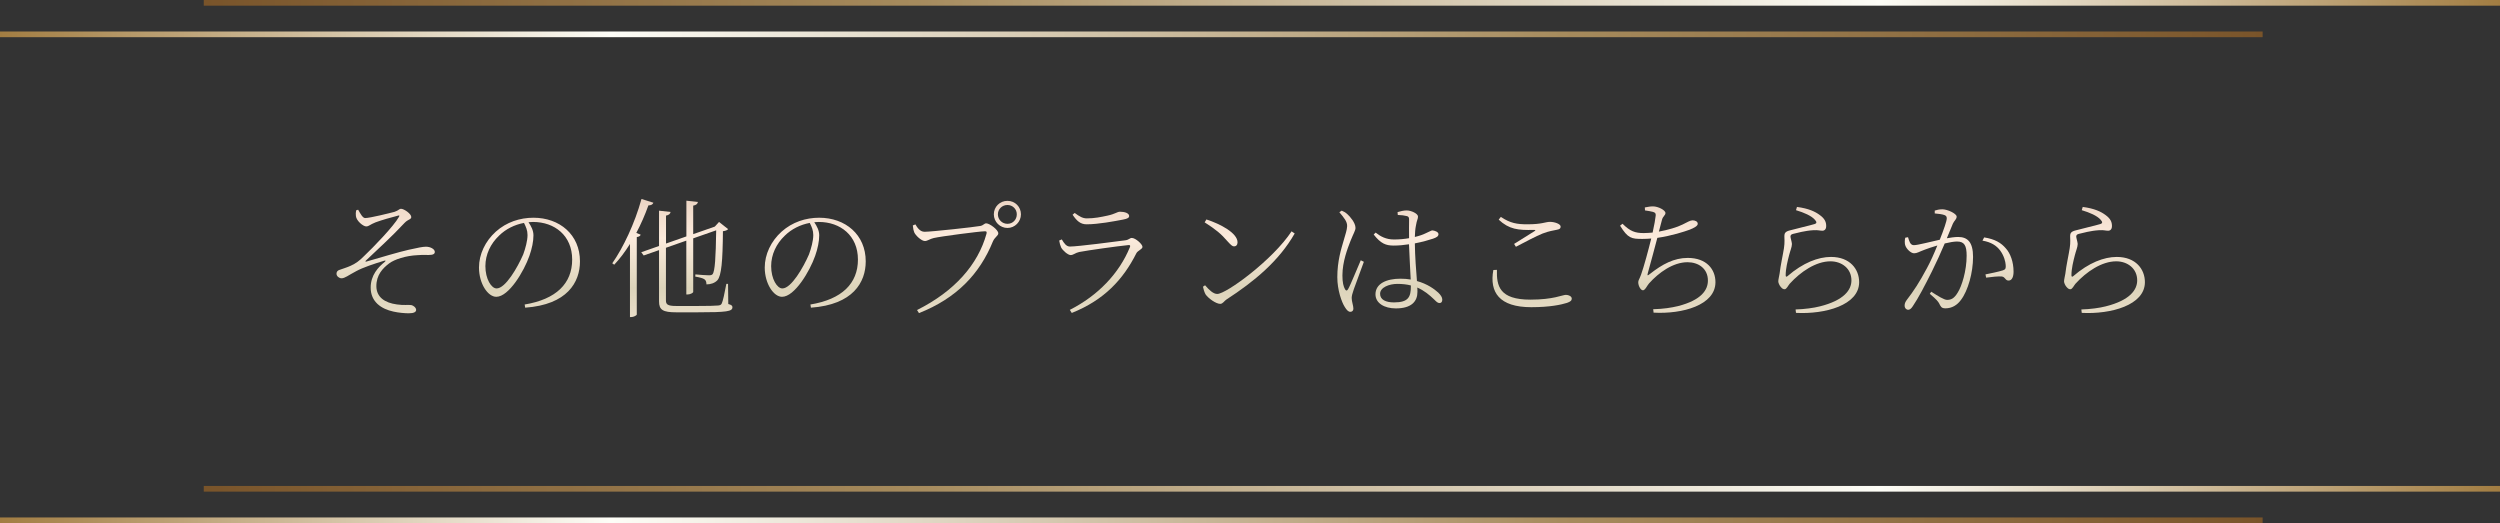 <?xml version="1.0" encoding="UTF-8"?><svg id="Layer_2" xmlns="http://www.w3.org/2000/svg" xmlns:xlink="http://www.w3.org/1999/xlink" viewBox="0 0 307.95 64.44"><rect x="0" y="0" width="307.95" height="64.44" fill="#333333" stroke="none"/><defs><style>.cls-1{fill:url(#_新規グラデーションスウォッチ_30);stroke-width:0px;}.cls-2{stroke:url(#_鈑_胙琅韃110);}.cls-2,.cls-3,.cls-4,.cls-5{fill:none;stroke-miterlimit:10;stroke-width:.7px;}.cls-3{stroke:url(#_鈑_胙琅韃110-3);}.cls-4{stroke:url(#_鈑_胙琅韃110-4);}.cls-5{stroke:url(#_鈑_胙琅韃110-2);}</style><linearGradient id="_鈑_胙琅韃110" x1="6487.6" y1="-6575.12" x2="6487.6" y2="-6857.97" gradientTransform="translate(6883.07 -6427.39) rotate(90) scale(1 -1)" gradientUnits="userSpaceOnUse"><stop offset="0" stop-color="#a27d42"/><stop offset=".27" stop-color="#fdfdf7"/><stop offset=".69" stop-color="#a68b5d"/><stop offset="1" stop-color="#79542a"/></linearGradient><linearGradient id="_鈑_胙琅韃110-2" x1="6491.48" y1="4145.58" x2="6491.48" y2="3866.87" gradientTransform="translate(4145.58 -6427.39) rotate(90)" xlink:href="#_鈑_胙琅韃110"/><linearGradient id="_鈑_胙琅韃110-3" x1="6427.74" x2="6427.74" xlink:href="#_鈑_胙琅韃110"/><linearGradient id="_鈑_胙琅韃110-4" x1="6431.63" y1="4145.58" x2="6431.63" y2="3866.87" gradientTransform="translate(4145.58 -6427.39) rotate(90)" xlink:href="#_鈑_胙琅韃110"/><linearGradient id="_新規グラデーションスウォッチ_30" x1="152.84" y1="23.21" x2="152.84" y2="45.97" gradientUnits="userSpaceOnUse"><stop offset="0" stop-color="#e8cfbd"/><stop offset=".27" stop-color="#fcebdd"/><stop offset=".54" stop-color="#dcd4ba"/><stop offset=".94" stop-color="#fcebdd"/></linearGradient></defs><g id="_アミ"><line class="cls-2" x1="25.1" y1="60.21" x2="307.95" y2="60.21"/><line class="cls-5" x1="278.71" y1="64.09" y2="64.09"/><line class="cls-3" x1="25.1" y1=".35" x2="307.95" y2=".35"/><line class="cls-4" x1="278.71" y1="4.23" y2="4.23"/></g><g id="p"><path class="cls-1" d="m44.12,25.84c.29.51.56,1.02.86,1.02.59,0,3.03-.61,3.63-.77.53-.18.54-.37.8-.37.35,0,1.25.61,1.25,1.01,0,.32-.38.26-.82.72-1.81,1.92-2.77,2.74-4.79,4.67-.06.06-.03.13.05.11,1.71-.5,4.15-1.22,5.23-1.46,1.15-.26,1.76-.38,2.14-.38.56,0,1.09.3,1.09.64,0,.24-.19.38-.77.38-.34,0-.66-.03-1.34.02-1.46.06-2.88.53-3.52,1.02-.78.59-1.58,1.42-1.57,2.82.02,1.34,1.04,2.03,2.53,2.23.85.13,1.41.02,1.78.08.26.05.59.32.59.59,0,.26-.27.42-.91.42-.45,0-1.25-.06-1.89-.21-1.49-.32-2.8-1.2-2.8-2.95,0-1.54.94-2.53,1.73-3.17.16-.13.13-.21-.08-.14-1.22.37-2.61.83-3.43,1.28-1.01.53-1.39.88-1.82.88-.26,0-.61-.24-.61-.56,0-.22.11-.4.38-.48.38-.14.9-.29,1.36-.5.64-.29,1.06-.59,1.71-1.25,1.02-.96,3.6-3.62,4.24-4.77.11-.19.05-.21-.11-.16-.83.21-1.98.54-2.75.82-.74.29-.83.51-1.18.51s-1.2-.67-1.26-1.28c-.03-.19-.02-.5.03-.7l.24-.08Z"/><path class="cls-1" d="m64.62,37.51c3.89-.64,5.86-2.59,5.86-5.54s-2.16-4.63-4.82-4.63c-.19,0-.37.02-.56.03.34.51.61,1.02.61,1.62,0,.75-.18,1.62-.5,2.53-.66,1.89-2.53,5.04-4.08,5.04-1.04,0-2.13-1.63-2.13-3.6,0-1.63.77-3.25,2.08-4.43,1.31-1.17,2.96-1.71,4.63-1.71,3.22,0,5.73,2.08,5.73,5.38,0,2.58-1.57,5.33-6.75,5.7l-.06-.38Zm-.08-10.05c-1.14.21-2.24.75-3.07,1.57-1.04.99-1.68,2.32-1.68,3.75,0,1.6.74,2.75,1.38,2.75,1.1,0,2.58-2.58,3.28-4.19.27-.74.53-1.68.53-2.38,0-.58-.18-.99-.43-1.49Z"/><path class="cls-1" d="m80.48,24.98c-.06.19-.27.32-.61.32-.42,1.18-.93,2.34-1.49,3.39l.54.22c-.05.14-.19.26-.48.29v9.56c-.02.08-.37.3-.7.3h-.14v-9.01c-.61.98-1.26,1.84-1.94,2.56l-.24-.18c1.34-1.9,2.77-4.91,3.6-7.92l1.46.46Zm9.24,12.47c.4.11.5.21.5.4,0,.51-.67.62-4.29.62h-2.64c-1.62,0-2.11-.29-2.11-1.34v-6.32l-1.89.66-.3-.4,2.19-.77v-4.35l1.42.16c-.03.21-.19.38-.56.45v3.44l2.51-.88v-4.4l1.42.16c-.05.22-.18.38-.58.45v3.51l2.61-.91.06-.03.51-.56,1.12.88c-.11.14-.3.21-.64.26-.03,3.7-.18,5.49-.69,6.05-.34.35-.83.5-1.34.5,0-.24-.05-.5-.24-.62-.16-.14-.67-.26-1.14-.34l.02-.27c.51.05,1.34.11,1.63.11.27,0,.38-.03.48-.13.3-.35.4-2.08.45-5.41l-2.83.99v6.59c0,.13-.37.32-.67.32h-.18v-6.63l-2.51.88v6.47c0,.5.18.7,1.28.7h2.61c1.28,0,2.18-.02,2.56-.06.26-.03.35-.1.43-.26.13-.27.34-1.2.56-2.4h.21l.03,2.5Z"/><path class="cls-1" d="m99.82,37.51c3.89-.64,5.86-2.59,5.86-5.54s-2.16-4.63-4.82-4.63c-.19,0-.37.02-.56.03.34.51.61,1.02.61,1.62,0,.75-.18,1.62-.5,2.53-.66,1.89-2.53,5.04-4.08,5.04-1.04,0-2.13-1.63-2.13-3.6,0-1.63.77-3.25,2.08-4.43,1.31-1.17,2.96-1.71,4.63-1.71,3.22,0,5.73,2.08,5.73,5.38,0,2.58-1.57,5.33-6.75,5.7l-.06-.38Zm-.08-10.05c-1.14.21-2.24.75-3.07,1.57-1.04.99-1.68,2.32-1.68,3.75,0,1.6.74,2.75,1.38,2.75,1.1,0,2.58-2.58,3.28-4.19.27-.74.53-1.68.53-2.38,0-.58-.18-.99-.43-1.49Z"/><path class="cls-1" d="m113.9,28.55c.82,0,6.15-.58,6.88-.72.37-.08.46-.32.7-.32.42,0,1.49.8,1.49,1.23,0,.3-.43.46-.66.99-1.63,4.02-4.47,7-9.11,8.84l-.24-.38c4.64-2.32,7.52-5.62,8.56-9.41.06-.27-.03-.29-.21-.29-.62,0-5.38.62-6.29.83-.46.1-.78.37-1.09.37-.43,0-1.15-.69-1.31-1.06-.08-.19-.14-.42-.18-.86l.32-.13c.22.38.56.91,1.12.91Zm8.52-2.15c0-.93.74-1.66,1.68-1.66s1.66.74,1.66,1.66-.75,1.68-1.66,1.68-1.68-.74-1.68-1.68Zm.5,0c0,.66.53,1.17,1.18,1.17s1.15-.51,1.15-1.17-.53-1.15-1.15-1.15c-.66,0-1.18.51-1.18,1.15Z"/><path class="cls-1" d="m130.47,29.63l.32-.14c.3.5.56.88,1.01.88.93,0,5.73-.62,6.82-.77.43-.05.54-.29.8-.29.45,0,1.31.77,1.31,1.1,0,.29-.58.45-.75.78-1.62,3.22-3.94,5.75-7.96,7.36l-.24-.38c3.46-1.76,6.07-4.47,7.4-7.72.08-.19.03-.29-.19-.26-1.39.14-4.95.64-6.05.85-.5.11-.72.38-1.06.38s-.99-.58-1.17-.94c-.11-.24-.19-.54-.24-.86Zm7.91-2.59c-1.15.22-3.09.59-4.53.59-.75,0-1.2-.4-1.73-1.18l.26-.22c.61.45.99.67,1.5.67.94,0,1.71-.16,2.54-.34.99-.21,1.18-.48,1.55-.48.59,0,1.12.19,1.12.53,0,.21-.21.34-.72.43Z"/><path class="cls-1" d="m159.1,28.5l.38.26c-1.94,3.39-4.95,5.89-8.4,8.13-.26.16-.45.54-.77.54-.54,0-1.49-.7-1.81-1.17-.14-.24-.29-.74-.32-.94l.26-.18c.5.58,1.01,1.07,1.5,1.07,1.12,0,6.88-4.23,9.16-7.72Zm-10.5-1.47c1.74.56,3.84,1.68,3.84,2.82,0,.32-.18.5-.43.5-.21,0-.38-.16-.8-.62-.78-.91-1.44-1.46-2.82-2.34l.21-.35Z"/><path class="cls-1" d="m165.26,25.94c.32.14.45.21.72.45.29.26.99,1.04.99,1.68,0,.32-.22.62-.62,1.62-.34.88-.99,2.53-.99,4.23,0,.91.13,1.36.32,1.71.11.19.24.22.37,0,.32-.53,1.2-2.75,1.57-3.57l.38.19c-.3.83-1.02,2.77-1.23,3.36-.16.48-.27.82-.27,1.09,0,.46.21.94.21,1.31,0,.24-.13.4-.38.4s-.46-.24-.67-.58c-.4-.61-.93-2.13-.93-3.68,0-2.02.5-3.55.78-4.51.21-.77.42-1.31.43-1.79.02-.54-.37-1.02-.96-1.71l.29-.19Zm6.88.19c.32-.1.78-.21,1.12-.21.59,0,1.41.4,1.41.75,0,.32-.14.4-.26,1.14-.08.38-.11.85-.13,1.38.58-.14,1.02-.3,1.28-.43.56-.24.74-.38.88-.38.27.02.75.18.75.46,0,.26-.21.4-.67.56-.48.16-1.3.4-2.24.58.02,1.66.16,3.38.26,4.64,1.28.35,2.15.99,2.62,1.42.3.29.5.58.5.86,0,.27-.11.43-.34.43s-.4-.18-.64-.42c-.61-.59-1.25-1.12-2.1-1.49.02.21.02.38.02.54,0,1.15-.72,2.03-2.66,2.03-1.41,0-2.51-.64-2.51-1.74,0-1.31,1.36-1.92,3.06-1.92.46,0,.88.03,1.28.1-.05-1.14-.16-2.88-.21-4.34-.62.1-1.28.16-1.89.16-.96,0-1.58-.24-2.46-1.36l.24-.24c.61.48,1.28.85,2.26.85.66,0,1.3-.06,1.86-.16-.02-.77,0-1.82,0-2.27,0-.29-.06-.4-.27-.45-.29-.08-.67-.13-1.12-.14l-.03-.35Zm1.65,9.03c-.5-.13-1.04-.19-1.66-.19-1.01,0-2.13.43-2.13,1.22,0,.74.72,1.06,1.71,1.06,1.79,0,2.08-.67,2.08-2v-.08Z"/><path class="cls-1" d="m184.39,33.24c-.05,1.98.3,3.67,4.13,3.67,2.85,0,3.94-.59,4.37-.59.35,0,.72.19.72.46,0,.24-.16.38-.59.53-.7.22-2.08.53-4.4.53-3.94,0-5.17-1.84-4.67-4.58l.45-.02Zm2.11-3.19c.85-.53,1.89-1.17,2.51-1.57.18-.11.16-.16-.08-.16-1.92.05-3.03-.06-4.32-1.26l.26-.34c1.18.78,2,.91,3.27.91,1.84,0,2.21-.3,2.79-.3s1.31.26,1.31.58c0,.24-.14.34-.5.4-.43.1-.9.14-1.73.46-.77.3-2.24,1.09-3.28,1.63l-.22-.35Z"/><path class="cls-1" d="m202.62,25.55c.34-.06.67-.13.98-.13.64,0,1.55.46,1.55.82,0,.3-.32.38-.43.85-.11.37-.22.82-.38,1.44,1.12-.21,2.24-.53,2.93-.88.59-.29.93-.51,1.22-.51.3,0,.64.13.64.43,0,.26-.46.51-.99.72-.66.24-2.21.75-3.99,1.01-.32,1.25-.88,3.28-1.15,4.26-.1.38-.11.48.27.16,1.49-1.17,2.93-1.95,4.63-1.95,2.32,0,3.41,1.41,3.41,2.99,0,2.83-4.07,3.95-7.62,3.75l-.05-.42c1.23-.03,2.26-.19,3.04-.38,2.95-.75,3.7-2.03,3.7-3.15,0-1.49-1.18-2.26-2.51-2.26-1.78,0-3.55,1.28-4.74,2.61-.22.24-.48.85-.75.85s-.58-.53-.58-.98c0-.26.11-.32.34-.93.34-.93.96-3.23,1.26-4.47-.35.03-.72.05-1.09.05-1.34,0-1.78-.06-2.75-1.63l.3-.24c.94.94,1.57,1.15,2.61,1.15.35,0,.72-.03,1.1-.06.19-.85.35-1.74.38-2.1.02-.29-.08-.37-.34-.45-.26-.06-.58-.13-.98-.18l-.02-.37Z"/><path class="cls-1" d="m221.24,25.86l.11-.37c1.46.19,2.26.59,2.8.99.64.46.8.88.8,1.36,0,.38-.18.58-.48.58-.37,0-.43-.1-1.14-.06-.94.05-2.06.35-2.46.45-.24.06-.32.16-.32.34,0,.16.16.61.18.9,0,.38-.21.83-.35,1.39-.19.75-.42,1.63-.42,2.48,0,.18.1.21.22.1,1.92-1.66,3.79-2.37,5.36-2.37,2.35,0,3.47,1.52,3.47,3.11,0,2.83-4.19,3.97-7.78,3.78l-.05-.42c1.1-.03,2.26-.19,2.99-.38,3.01-.75,3.89-2.05,3.89-3.2,0-1.47-1.2-2.35-2.58-2.35-1.79,0-3.68,1.28-5.03,2.77-.19.22-.38.67-.62.67-.18,0-.3-.08-.48-.29-.16-.18-.3-.5-.3-.67,0-.26.11-.62.16-.96.11-1.01.42-2.35.54-3.15.11-.72.05-1.17.05-1.5s.13-.54.64-.67c.85-.24,2.43-.59,3.11-.8.24-.08.27-.24,0-.53-.42-.48-1.34-.88-2.32-1.17Z"/><path class="cls-1" d="m238.32,25.94c.24-.08.56-.16.94-.16.62,0,1.76.53,1.76.9,0,.34-.3.5-.46.86-.18.42-.43,1.06-.75,1.81.45-.08.99-.16,1.39-.16,1.17,0,1.84.64,1.84,2.46,0,1.92-.61,4.15-1.5,5.31-.45.61-1.09,1.02-1.9,1.02-.51,0-.58-.22-.78-.61-.13-.22-.26-.43-1.15-1.18l.18-.26c.86.56,1.6,1.01,1.95,1.01.5,0,.88-.18,1.31-.9.5-.78,1.1-2.67,1.1-4.55,0-1.23-.27-1.74-1.18-1.74-.4,0-.94.1-1.52.24-.46,1.09-1.02,2.32-1.57,3.43-.91,1.82-1.67,3.28-2.37,4.31-.21.32-.38.43-.58.43-.18,0-.42-.19-.42-.51,0-.22.05-.4.24-.67.9-1.17,1.57-2.19,2.51-3.95.42-.77.88-1.79,1.28-2.79-.62.18-1.2.38-1.54.51-.74.27-.94.45-1.33.45s-.98-.56-1.1-1.04c-.05-.21-.06-.59.02-.88l.34-.06c.14.43.24.98.72.98s2.03-.42,3.19-.67c.5-1.25.86-2.32.86-2.61,0-.19-.03-.32-.26-.42-.24-.11-.85-.18-1.22-.21v-.35Zm6.07,3.3c1.36.22,2.1.66,2.71,1.38.53.59.93,1.63.93,2.85,0,.59-.18,1.09-.61,1.09s-.38-.43-.83-.5c-.34-.05-1.38.06-1.94.14l-.08-.4c.56-.11,1.68-.34,2.15-.5.34-.11.37-.26.34-.67-.03-.4-.19-1.1-.67-1.76-.46-.61-1.1-1.04-2.19-1.23l.21-.4Z"/><path class="cls-1" d="m256.44,25.86l.11-.37c1.46.19,2.26.59,2.8.99.64.46.8.88.8,1.36,0,.38-.18.58-.48.58-.37,0-.43-.1-1.14-.06-.94.05-2.06.35-2.46.45-.24.06-.32.16-.32.34,0,.16.16.61.18.9,0,.38-.21.83-.35,1.39-.19.75-.42,1.63-.42,2.48,0,.18.1.21.22.1,1.92-1.66,3.79-2.37,5.36-2.37,2.35,0,3.47,1.52,3.47,3.11,0,2.83-4.19,3.97-7.78,3.78l-.05-.42c1.1-.03,2.26-.19,2.99-.38,3.01-.75,3.89-2.05,3.89-3.2,0-1.47-1.2-2.35-2.58-2.35-1.79,0-3.68,1.28-5.03,2.77-.19.22-.38.67-.62.67-.18,0-.3-.08-.48-.29-.16-.18-.3-.5-.3-.67,0-.26.11-.62.16-.96.11-1.01.42-2.35.54-3.15.11-.72.05-1.17.05-1.5s.13-.54.64-.67c.85-.24,2.43-.59,3.11-.8.24-.08.27-.24,0-.53-.42-.48-1.34-.88-2.32-1.17Z"/></g></svg>